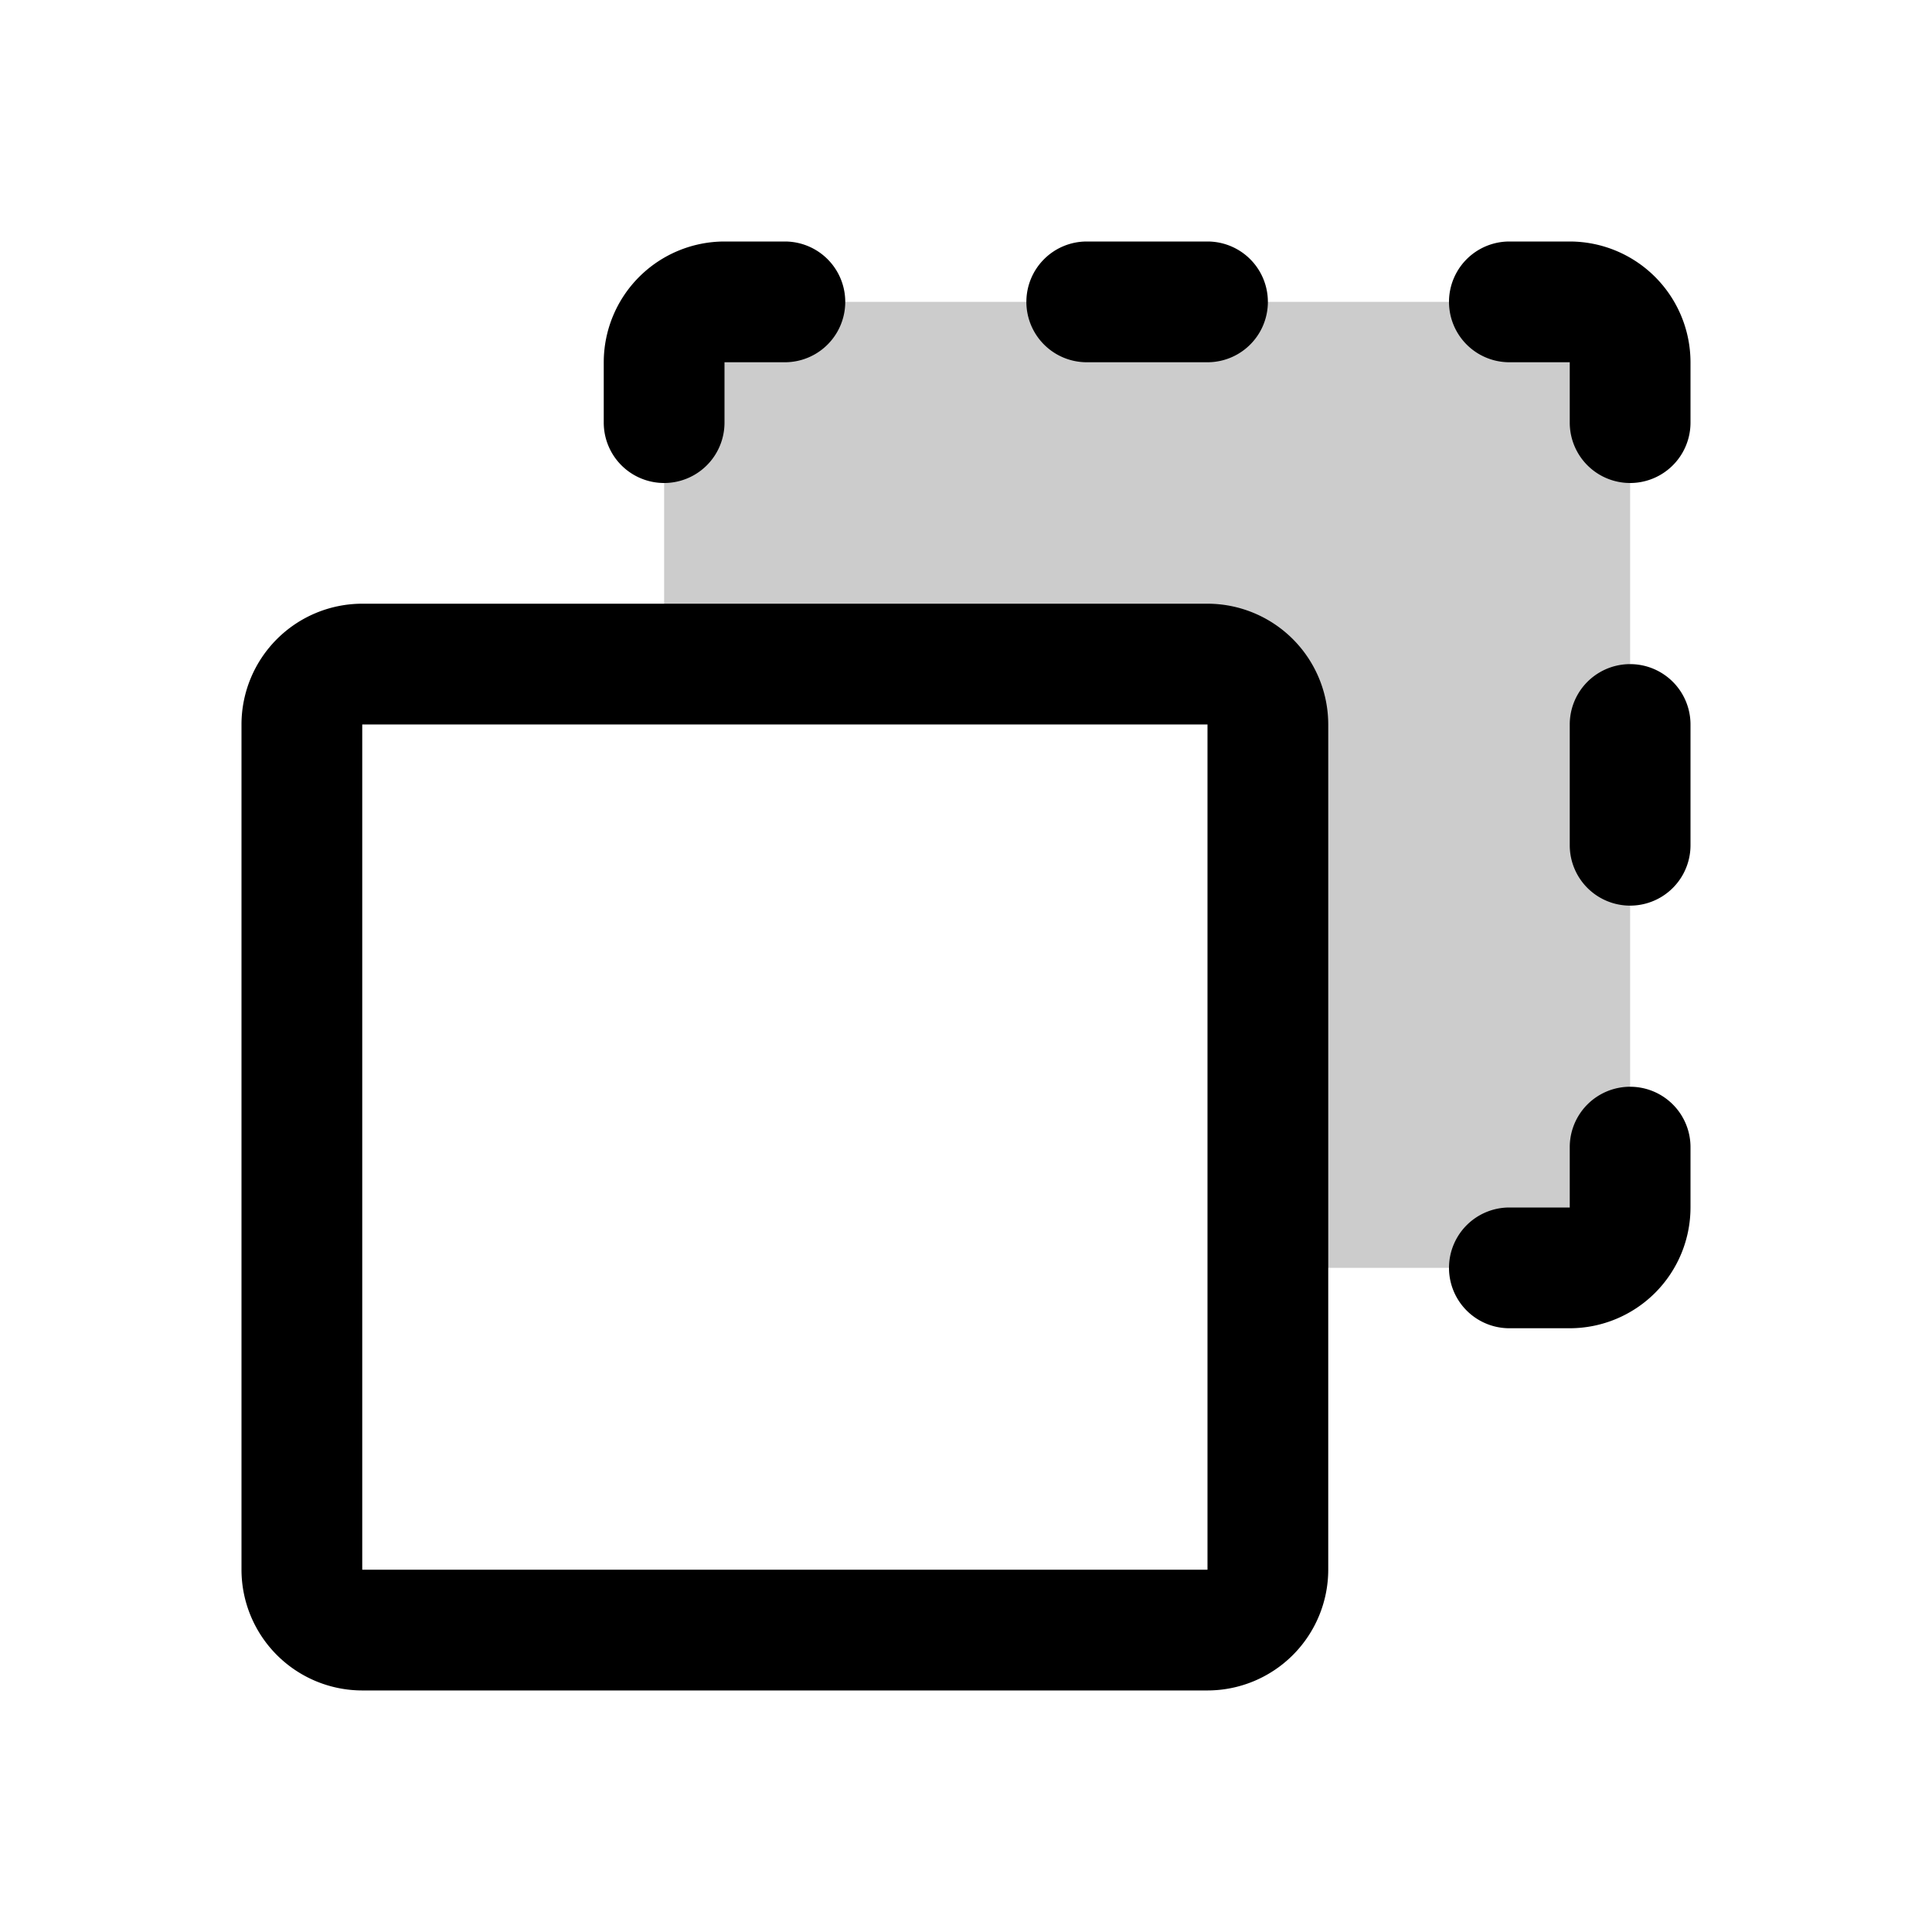 <?xml version="1.0" encoding="utf-8"?><!-- Скачано с сайта svg4.ru / Downloaded from svg4.ru -->
<svg fill="#000000" width="800px" height="800px" viewBox="0 0 256 256" id="Flat" xmlns="http://www.w3.org/2000/svg">
  <path d="M216,48V160a8,8,0,0,1-8,8H168V96a8,8,0,0,0-8-8H88V48a8,8,0,0,1,8-8H208A8,8,0,0,1,216,48Z" opacity="0.2"/>
  <path d="M159.999,79.994h-112a16.018,16.018,0,0,0-16,16v112a16.018,16.018,0,0,0,16,16h112a16.018,16.018,0,0,0,16-16v-112A16.018,16.018,0,0,0,159.999,79.994Zm0,128h-112v-112h112ZM136,40a8,8,0,0,1,8-8h16a8,8,0,0,1,0,16H144A8,8,0,0,1,136,40Zm88,8v8a8,8,0,0,1-16,0V48h-8a8,8,0,0,1,0-16h8A16.018,16.018,0,0,1,224,48Zm0,48v16a8,8,0,0,1-16,0V96a8,8,0,0,1,16,0Zm0,56v8a16.018,16.018,0,0,1-16,16h-8a8,8,0,0,1,0-16h8v-8a8,8,0,0,1,16,0ZM80,56V48A16.018,16.018,0,0,1,96,32h8a8,8,0,0,1,0,16H96v8a8,8,0,0,1-16,0Z"/>
</svg>